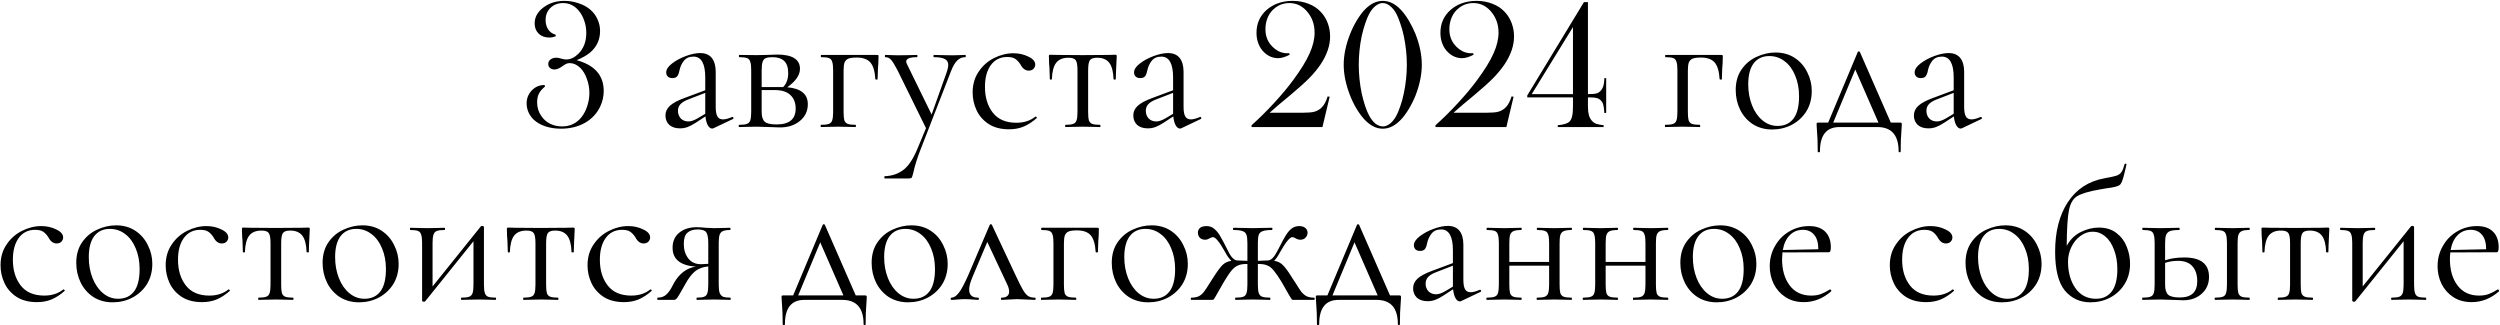 <?xml version="1.0" encoding="UTF-8"?> <svg xmlns="http://www.w3.org/2000/svg" width="2676" height="348" viewBox="0 0 2676 348" fill="none"> <path d="M617.211 64.418C636.547 69.691 646.215 80.662 646.215 97.328C646.215 103.122 644.978 108.656 642.504 113.93C638.988 121.417 633.52 127.276 626.098 131.508C618.676 135.674 610.115 137.758 600.414 137.758C594.555 137.758 589.086 136.944 584.008 135.316C578.93 133.624 574.796 131.312 571.605 128.383C569.132 126.104 567.178 123.402 565.746 120.277C564.379 117.152 563.695 113.995 563.695 110.805C563.695 105.271 565.551 100.583 569.262 96.742C572.973 92.901 577.53 90.981 582.934 90.981L583.324 92.738C580.264 95.212 578.083 97.751 576.781 100.355C575.544 102.895 574.926 105.987 574.926 109.633C574.926 115.167 576.521 120.147 579.711 124.574C582.12 128.025 585.245 130.694 589.086 132.582C592.927 134.405 597.094 135.316 601.586 135.316C610.375 135.316 617.406 131.898 622.68 125.062C625.219 121.807 627.204 117.901 628.637 113.344C630.134 108.721 630.883 104.099 630.883 99.477C630.883 94.268 629.971 89.223 628.148 84.34C626.391 79.392 624.047 75.486 621.117 72.621C617.602 69.236 613.793 67.543 609.691 67.543C608.52 67.543 607.413 67.771 606.371 68.227C605.329 68.617 603.93 69.463 602.172 70.766C598.852 73.174 595.954 74.379 593.48 74.379C591.592 74.379 589.997 73.826 588.695 72.719C587.458 71.612 586.84 70.212 586.84 68.519C586.84 66.566 587.621 64.971 589.184 63.734C590.811 62.432 592.862 61.781 595.336 61.781C596.573 61.781 597.68 61.911 598.656 62.172L602.367 63.148C603.604 63.474 604.874 63.637 606.176 63.637C610.668 63.637 614.965 61.618 619.066 57.582C624.73 51.983 627.562 44.529 627.562 35.219C627.562 30.727 626.846 26.397 625.414 22.23C623.982 17.999 621.964 14.353 619.359 11.293C614.867 5.954 609.333 3.285 602.758 3.285C597.289 3.285 592.797 4.978 589.281 8.363C585.766 11.749 584.008 16.111 584.008 21.449C584.008 25.421 584.952 28.806 586.84 31.605C588.793 34.405 591.397 36.228 594.652 37.074L594.945 38.832C592.536 39.743 590.225 40.199 588.012 40.199C583.324 40.199 579.516 38.8 576.586 36C573.721 33.2 572.289 29.555 572.289 25.062C572.289 18.422 575.382 12.758 581.566 8.07C587.816 3.318 595.336 0.941 604.125 0.941C609.398 0.941 614.477 1.788 619.359 3.48C624.307 5.108 628.507 7.419 631.957 10.414C635.277 13.279 637.816 16.697 639.574 20.668C641.397 24.574 642.309 28.741 642.309 33.168C642.309 42.543 638.728 50.258 631.566 56.312C628.181 59.177 623.396 61.879 617.211 64.418ZM784.098 125.2C784.631 125.2 784.964 125.533 785.098 126.2C785.231 126.733 785.031 127.133 784.498 127.4L763.898 137.2C763.364 137.467 762.831 137.6 762.298 137.6C760.564 137.6 759.031 136.467 757.698 134.2C756.364 131.8 755.498 128.6 755.098 124.6L744.698 131.4C741.364 133.533 738.431 135.067 735.898 136C733.364 136.933 730.698 137.4 727.898 137.4C722.964 137.4 719.098 136.133 716.298 133.6C713.631 130.933 712.298 127.6 712.298 123.6C712.298 119.6 713.898 116.133 717.098 113.2C720.298 110.267 725.564 107.467 732.898 104.8L754.898 96.6V83C754.898 68.067 750.698 60.6 742.298 60.6C737.764 60.6 734.298 62.133 731.898 65.2C729.631 68.133 728.098 71.533 727.298 75.4C726.898 77.8 726.164 79.8 725.098 81.4C724.031 82.867 722.231 83.6 719.698 83.6C717.564 83.6 715.898 83 714.698 81.8C713.631 80.6 713.098 79.2 713.098 77.6C713.098 74.4 715.164 71.2 719.298 68C723.431 64.8 728.364 62.133 734.098 60C739.831 57.867 744.964 56.8 749.498 56.8C754.964 56.8 759.098 58.533 761.898 62C764.698 65.467 766.098 70.467 766.098 77V114.4C766.098 119.067 766.698 122.467 767.898 124.6C769.098 126.733 771.098 127.8 773.898 127.8C776.431 127.8 779.698 126.933 783.698 125.2H784.098ZM754.898 121.8V120.8V99.4L736.298 106.6C732.564 108.067 729.831 109.8 728.098 111.8C726.498 113.667 725.698 115.933 725.698 118.6C725.698 121.8 726.698 124.533 728.698 126.8C730.831 128.933 733.564 130 736.898 130C739.564 130 742.764 128.933 746.498 126.8L754.898 121.8ZM842.687 93.4C850.153 94.067 855.687 95.933 859.287 99C862.887 101.933 864.687 106.133 864.687 111.6C864.687 118.8 861.887 124.733 856.287 129.4C850.687 134.067 843.553 136.4 834.887 136.4C832.887 136.4 829.087 136.267 823.487 136C817.087 135.733 812.553 135.6 809.887 135.6L799.287 135.8C797.42 135.933 794.753 136 791.287 136C790.887 136 790.687 135.6 790.687 134.8C790.687 134 790.887 133.6 791.287 133.6C795.02 133.6 797.753 133.267 799.487 132.6C801.353 131.933 802.553 130.667 803.087 128.8C803.753 126.8 804.087 123.8 804.087 119.8V75C804.087 71 803.753 68.067 803.087 66.2C802.553 64.2 801.42 62.867 799.687 62.2C797.953 61.533 795.22 61.2 791.487 61.2C791.087 61.2 790.887 60.8 790.887 60C790.887 59.2 791.087 58.8 791.487 58.8L809.887 59L820.287 58.8C825.62 58.533 829.553 58.4 832.087 58.4C839.953 58.4 845.953 59.667 850.087 62.2C854.22 64.733 856.287 68.533 856.287 73.6C856.287 77.067 855.153 80.4 852.887 83.6C850.753 86.8 847.353 90.067 842.687 93.4ZM826.887 61.2C823.687 61.2 821.287 61.533 819.687 62.2C818.087 62.867 816.953 64.2 816.287 66.2C815.62 68.2 815.287 71.267 815.287 75.4V93.2H836.087H838.287C841.887 89.6 843.687 84.6 843.687 78.2C843.687 72.333 842.287 68.067 839.487 65.4C836.687 62.6 832.487 61.2 826.887 61.2ZM831.287 133.2C844.887 133.2 851.687 127.533 851.687 116.2C851.687 110.067 849.82 105.267 846.087 101.8C842.487 98.2 836.82 96.4 829.087 96.4H815.287V119.8C815.287 124.733 816.353 128.2 818.487 130.2C820.62 132.2 824.887 133.2 831.287 133.2ZM938.782 58.8C939.582 58.8 940.049 58.933 940.182 59.2C940.315 59.333 940.382 59.8 940.382 60.6C940.382 63.267 940.315 65.667 940.182 67.8C940.049 69.8 939.915 71.533 939.782 73L939.382 84.8C939.382 85.067 938.982 85.2 938.182 85.2C937.515 85.2 937.115 85.067 936.982 84.8C936.449 76.267 934.649 70.267 931.582 66.8C928.515 63.333 923.649 61.6 916.982 61.6C912.982 61.6 909.982 62 907.982 62.8C906.115 63.6 904.782 65 903.982 67C903.315 68.867 902.982 71.667 902.982 75.4V119.8C902.982 123.8 903.249 126.8 903.782 128.8C904.449 130.667 905.649 131.933 907.382 132.6C909.249 133.267 912.049 133.6 915.782 133.6C916.049 133.6 916.182 134 916.182 134.8C916.182 135.6 916.049 136 915.782 136C912.315 136 909.582 135.933 907.582 135.8L897.582 135.6L886.982 135.8C885.115 135.933 882.449 136 878.982 136C878.582 136 878.382 135.6 878.382 134.8C878.382 134 878.582 133.6 878.982 133.6C882.715 133.6 885.449 133.267 887.182 132.6C889.049 131.933 890.249 130.667 890.782 128.8C891.449 126.8 891.782 123.8 891.782 119.8V75C891.782 71 891.449 68.067 890.782 66.2C890.249 64.2 889.115 62.867 887.382 62.2C885.649 61.533 882.915 61.2 879.182 61.2C878.782 61.2 878.582 60.8 878.582 60C878.582 59.2 878.782 58.8 879.182 58.8H938.782ZM1033.2 58.8C1033.6 58.8 1033.8 59.2 1033.8 60C1033.8 60.8 1033.6 61.2 1033.2 61.2C1029.86 61.2 1027 62.4 1024.6 64.8C1022.2 67.067 1019.93 71 1017.8 76.6L985.396 160C981.929 168.8 979.329 177.067 977.596 184.8C976.929 187.6 976.396 189.333 975.996 190C975.596 190.667 974.596 191 972.996 191H946.996C946.729 191 946.596 190.6 946.596 189.8C946.596 189 946.729 188.6 946.996 188.6C954.729 188.333 961.329 186.133 966.796 182C972.396 177.867 977.529 170.133 982.196 158.8L991.196 137.2L960.796 75.4C957.729 69.533 955.396 65.733 953.796 64C952.196 62.133 950.129 61.2 947.596 61.2C947.329 61.2 947.196 60.8 947.196 60C947.196 59.2 947.329 58.8 947.596 58.8L954.396 59C955.996 59.133 958.196 59.2 960.996 59.2L973.796 59C975.663 58.867 978.263 58.8 981.596 58.8C981.863 58.8 981.996 59.2 981.996 60C981.996 60.8 981.863 61.2 981.596 61.2C973.863 61.2 969.996 62.733 969.996 65.8C969.996 66.6 970.329 67.667 970.996 69L997.196 122.6L1013.4 77.2C1014.46 74 1015 71.467 1015 69.6C1015 66.533 1013.8 64.4 1011.4 63.2C1009 61.867 1005.06 61.2 999.596 61.2C999.329 61.2 999.196 60.8 999.196 60C999.196 59.2 999.329 58.8 999.596 58.8C1003.2 58.8 1005.93 58.867 1007.8 59L1019.8 59.2L1027 59C1028.33 58.867 1030.4 58.8 1033.2 58.8ZM1080.11 138.4C1071.44 138.4 1064.18 136.533 1058.31 132.8C1052.44 128.933 1048.11 124 1045.31 118C1042.51 112 1041.11 105.667 1041.11 99C1041.11 90.467 1043.24 83.067 1047.51 76.8C1051.78 70.4 1057.24 65.533 1063.91 62.2C1070.71 58.733 1077.64 57 1084.71 57C1090.58 57 1095.91 58.2 1100.71 60.6C1105.64 62.867 1108.11 65.733 1108.11 69.2C1108.11 70.933 1107.44 72.467 1106.11 73.8C1104.91 75 1103.24 75.6 1101.11 75.6C1097.51 75.6 1094.58 73.4 1092.31 69C1090.58 66.333 1088.71 64.333 1086.71 63C1084.71 61.667 1081.84 61 1078.11 61C1070.64 61 1064.78 63.933 1060.51 69.8C1056.38 75.533 1054.31 83.267 1054.31 93C1054.31 104.2 1057.11 113.4 1062.71 120.6C1068.31 127.8 1076.71 131.4 1087.91 131.4C1096.04 131.4 1102.84 129.2 1108.31 124.8H1108.51C1108.91 124.8 1109.24 125 1109.51 125.4C1109.91 125.8 1109.98 126.133 1109.71 126.4C1105.04 130.533 1100.31 133.6 1095.51 135.6C1090.84 137.467 1085.71 138.4 1080.11 138.4ZM1140.54 136C1140.27 136 1140.14 135.6 1140.14 134.8C1140.14 134 1140.27 133.6 1140.54 133.6C1144.27 133.6 1147 133.267 1148.74 132.6C1150.6 131.933 1151.8 130.667 1152.34 128.8C1153 126.8 1153.34 123.8 1153.34 119.8V75.4C1153.34 69.933 1152.74 66.333 1151.54 64.6C1150.34 62.733 1147.74 61.8 1143.74 61.8C1137.74 61.8 1133.34 63.6 1130.54 67.2C1127.74 70.8 1126.2 76.667 1125.94 84.8C1125.94 85.067 1125.54 85.2 1124.74 85.2C1124.07 85.2 1123.74 85.067 1123.74 84.8L1123.34 72.8C1123.2 71.333 1123.07 69.6 1122.94 67.6C1122.8 65.467 1122.74 63.067 1122.74 60.4C1122.74 59.6 1122.8 59.133 1122.94 59C1123.07 58.733 1123.54 58.6 1124.34 58.6C1127.14 58.6 1129.6 58.667 1131.74 58.8L1158.54 59L1185.94 58.8C1188.2 58.667 1190.74 58.6 1193.54 58.6C1194.47 58.6 1195 58.733 1195.14 59C1195.27 59.133 1195.34 59.6 1195.34 60.4C1194.67 73.733 1194.34 81.867 1194.34 84.8C1194.34 85.067 1193.94 85.2 1193.14 85.2C1192.47 85.2 1192.07 85.067 1191.94 84.8C1191.67 76.667 1190.14 70.8 1187.34 67.2C1184.54 63.6 1180.2 61.8 1174.34 61.8C1170.34 61.8 1167.74 62.733 1166.54 64.6C1165.34 66.333 1164.74 69.933 1164.74 75.4V119.8C1164.74 123.8 1165 126.8 1165.54 128.8C1166.2 130.667 1167.4 131.933 1169.14 132.6C1170.87 133.267 1173.6 133.6 1177.34 133.6C1177.74 133.6 1177.94 134 1177.94 134.8C1177.94 135.6 1177.74 136 1177.34 136C1174 136 1171.4 135.933 1169.54 135.8L1159.14 135.6L1148.94 135.8C1146.94 135.933 1144.14 136 1140.54 136ZM1284.88 125.2C1285.41 125.2 1285.75 125.533 1285.88 126.2C1286.01 126.733 1285.81 127.133 1285.28 127.4L1264.68 137.2C1264.15 137.467 1263.61 137.6 1263.08 137.6C1261.35 137.6 1259.81 136.467 1258.48 134.2C1257.15 131.8 1256.28 128.6 1255.88 124.6L1245.48 131.4C1242.15 133.533 1239.21 135.067 1236.68 136C1234.15 136.933 1231.48 137.4 1228.68 137.4C1223.75 137.4 1219.88 136.133 1217.08 133.6C1214.41 130.933 1213.08 127.6 1213.08 123.6C1213.08 119.6 1214.68 116.133 1217.88 113.2C1221.08 110.267 1226.35 107.467 1233.68 104.8L1255.68 96.6V83C1255.68 68.067 1251.48 60.6 1243.08 60.6C1238.55 60.6 1235.08 62.133 1232.68 65.2C1230.41 68.133 1228.88 71.533 1228.08 75.4C1227.68 77.8 1226.95 79.8 1225.88 81.4C1224.81 82.867 1223.01 83.6 1220.48 83.6C1218.35 83.6 1216.68 83 1215.48 81.8C1214.41 80.6 1213.88 79.2 1213.88 77.6C1213.88 74.4 1215.95 71.2 1220.08 68C1224.21 64.8 1229.15 62.133 1234.88 60C1240.61 57.867 1245.75 56.8 1250.28 56.8C1255.75 56.8 1259.88 58.533 1262.68 62C1265.48 65.467 1266.88 70.467 1266.88 77V114.4C1266.88 119.067 1267.48 122.467 1268.68 124.6C1269.88 126.733 1271.88 127.8 1274.68 127.8C1277.21 127.8 1280.48 126.933 1284.48 125.2H1284.88ZM1255.68 121.8V120.8V99.4L1237.08 106.6C1233.35 108.067 1230.61 109.8 1228.88 111.8C1227.28 113.667 1226.48 115.933 1226.48 118.6C1226.48 121.8 1227.48 124.533 1229.48 126.8C1231.61 128.933 1234.35 130 1237.68 130C1240.35 130 1243.55 128.933 1247.28 126.8L1255.68 121.8ZM1415.55 136H1339.67V134.047C1347.68 126.951 1355.69 119.04 1363.7 110.316C1371.77 101.592 1378.67 93.324 1384.4 85.512C1392.47 74.574 1398.27 65.134 1401.78 57.191C1405.36 49.249 1407.15 41.827 1407.15 34.926C1407.15 25.616 1404.16 17.738 1398.17 11.293C1393.15 5.954 1387.17 3.285 1380.2 3.285C1374.14 3.285 1368.84 5.173 1364.28 8.949C1361.16 11.423 1358.75 14.613 1357.05 18.52C1355.36 22.426 1354.52 26.69 1354.52 31.312C1354.52 38.865 1357.05 45.115 1362.13 50.062C1364.35 52.276 1366.79 54.001 1369.46 55.238C1372.19 56.41 1374.89 56.996 1377.56 56.996C1378.08 56.996 1378.86 56.964 1379.91 56.898L1380.49 58.559C1375.74 61.033 1371.61 62.27 1368.09 62.27C1362.56 62.27 1357.61 60.219 1353.25 56.117C1350.58 53.643 1348.53 50.583 1347.09 46.938C1345.66 43.292 1344.95 39.385 1344.95 35.219C1344.95 25.258 1348.53 17.087 1355.69 10.707C1363.11 4.197 1372.45 0.941 1383.71 0.941C1389.83 0.941 1395.5 1.983 1400.71 4.066C1405.98 6.085 1410.38 9.014 1413.89 12.855C1417.08 16.241 1419.52 20.212 1421.21 24.77C1422.91 29.327 1423.75 34.079 1423.75 39.027C1423.75 48.793 1420.34 58.786 1413.5 69.008C1410.18 73.891 1406.18 78.741 1401.49 83.559C1396.8 88.311 1390.29 94.171 1381.96 101.137C1371.28 109.926 1363.63 116.436 1359.01 120.668H1394.26C1400.19 120.668 1404.39 120.31 1406.86 119.594C1410.18 118.682 1412.95 117.022 1415.16 114.613C1417.63 111.944 1419.62 108.135 1421.12 103.188L1423.27 103.578L1415.55 136ZM1480.1 0.941C1486.94 0.941 1493.32 4.034 1499.24 10.219C1502.17 13.213 1505.07 17.12 1507.93 21.938C1510.8 26.755 1513.24 31.671 1515.26 36.684C1519.68 48.142 1521.9 59.014 1521.9 69.301C1521.9 79.587 1519.68 90.492 1515.26 102.016C1513.24 107.094 1510.8 112.009 1507.93 116.762C1505.07 121.514 1502.17 125.388 1499.24 128.383C1493.25 134.633 1486.87 137.758 1480.1 137.758C1473.4 137.758 1467.02 134.633 1460.96 128.383C1458.1 125.388 1455.2 121.514 1452.27 116.762C1449.4 112.009 1447 107.094 1445.04 102.016C1440.55 90.427 1438.3 79.522 1438.3 69.301C1438.3 59.014 1440.55 48.142 1445.04 36.684C1447 31.671 1449.4 26.755 1452.27 21.938C1455.2 17.12 1458.1 13.213 1460.96 10.219C1466.95 4.034 1473.33 0.941 1480.1 0.941ZM1480.1 3.285C1477.5 3.285 1474.93 4.294 1472.39 6.312C1469.91 8.266 1467.7 11 1465.75 14.516C1464.25 17.185 1462.75 20.798 1461.25 25.355C1459.76 29.848 1458.52 34.307 1457.54 38.734C1455.46 48.956 1454.42 59.145 1454.42 69.301C1454.42 79.457 1455.46 89.646 1457.54 99.867C1458.52 104.424 1459.76 108.949 1461.25 113.441C1462.75 117.934 1464.25 121.482 1465.75 124.086C1467.76 127.732 1470.01 130.531 1472.48 132.484C1475.02 134.372 1477.66 135.316 1480.39 135.316C1482.8 135.316 1485.28 134.34 1487.82 132.387C1490.36 130.368 1492.6 127.602 1494.55 124.086C1495.99 121.482 1497.45 117.934 1498.95 113.441C1500.51 108.949 1501.75 104.424 1502.66 99.867C1504.81 89.581 1505.88 79.392 1505.88 69.301C1505.88 59.21 1504.81 49.021 1502.66 38.734C1501.75 34.307 1500.51 29.848 1498.95 25.355C1497.45 20.798 1495.99 17.185 1494.55 14.516C1492.6 11 1490.36 8.266 1487.82 6.312C1485.34 4.294 1482.77 3.285 1480.1 3.285ZM1612.43 136H1536.55V134.047C1544.55 126.951 1552.56 119.04 1560.57 110.316C1568.64 101.592 1575.54 93.324 1581.27 85.512C1589.35 74.574 1595.14 65.134 1598.66 57.191C1602.24 49.249 1604.03 41.827 1604.03 34.926C1604.03 25.616 1601.03 17.738 1595.04 11.293C1590.03 5.954 1584.04 3.285 1577.07 3.285C1571.02 3.285 1565.71 5.173 1561.16 8.949C1558.03 11.423 1555.62 14.613 1553.93 18.52C1552.24 22.426 1551.39 26.69 1551.39 31.312C1551.39 38.865 1553.93 45.115 1559.01 50.062C1561.22 52.276 1563.66 54.001 1566.33 55.238C1569.07 56.41 1571.77 56.996 1574.44 56.996C1574.96 56.996 1575.74 56.964 1576.78 56.898L1577.37 58.559C1572.61 61.033 1568.48 62.27 1564.96 62.27C1559.43 62.27 1554.48 60.219 1550.12 56.117C1547.45 53.643 1545.4 50.583 1543.97 46.938C1542.54 43.292 1541.82 39.385 1541.82 35.219C1541.82 25.258 1545.4 17.087 1552.56 10.707C1559.98 4.197 1569.33 0.941 1580.59 0.941C1586.71 0.941 1592.37 1.983 1597.58 4.066C1602.86 6.085 1607.25 9.014 1610.77 12.855C1613.96 16.241 1616.4 20.212 1618.09 24.77C1619.78 29.327 1620.63 34.079 1620.63 39.027C1620.63 48.793 1617.21 58.786 1610.38 69.008C1607.05 73.891 1603.05 78.741 1598.36 83.559C1593.68 88.311 1587.17 94.171 1578.83 101.137C1568.15 109.926 1560.51 116.436 1555.88 120.668H1591.14C1597.06 120.668 1601.26 120.31 1603.73 119.594C1607.05 118.682 1609.82 117.022 1612.04 114.613C1614.51 111.944 1616.49 108.135 1617.99 103.188L1620.14 103.578L1612.43 136ZM1683.71 104.262H1634.79V102.113L1695.43 2.309H1699.73V100.746C1704.09 100.746 1707.18 100.486 1709.01 99.965C1710.83 99.444 1712.46 98.305 1713.89 96.547C1714.93 95.245 1715.68 93.812 1716.14 92.25C1716.66 90.688 1717.02 88.572 1717.21 85.902L1717.31 83.656H1719.26V120.863H1717.31C1717.05 116.892 1716.66 113.995 1716.14 112.172C1715.62 110.284 1714.77 108.754 1713.6 107.582C1712.3 106.28 1710.83 105.401 1709.2 104.945C1707.58 104.49 1705.13 104.262 1701.88 104.262H1699.73V114.223C1699.73 117.803 1700.06 120.766 1700.71 123.109C1701.36 125.453 1702.37 127.406 1703.73 128.969C1705.1 130.596 1706.63 131.736 1708.32 132.387C1710.02 133.038 1712.75 133.591 1716.53 134.047V136H1667.41V134.047C1673.85 133.461 1678.08 132.126 1680.1 130.043C1681.4 128.611 1682.32 126.658 1682.84 124.184C1683.42 121.71 1683.71 118.194 1683.71 113.637V104.262ZM1683.71 100.746V28.969L1639.57 100.746H1683.71ZM1842.49 58.8C1843.29 58.8 1843.76 58.933 1843.89 59.2C1844.03 59.333 1844.09 59.8 1844.09 60.6C1844.09 63.267 1844.03 65.667 1843.89 67.8C1843.76 69.8 1843.63 71.533 1843.49 73L1843.09 84.8C1843.09 85.067 1842.69 85.2 1841.89 85.2C1841.23 85.2 1840.83 85.067 1840.69 84.8C1840.16 76.267 1838.36 70.267 1835.29 66.8C1832.23 63.333 1827.36 61.6 1820.69 61.6C1816.69 61.6 1813.69 62 1811.69 62.8C1809.83 63.6 1808.49 65 1807.69 67C1807.03 68.867 1806.69 71.667 1806.69 75.4V119.8C1806.69 123.8 1806.96 126.8 1807.49 128.8C1808.16 130.667 1809.36 131.933 1811.09 132.6C1812.96 133.267 1815.76 133.6 1819.49 133.6C1819.76 133.6 1819.89 134 1819.89 134.8C1819.89 135.6 1819.76 136 1819.49 136C1816.03 136 1813.29 135.933 1811.29 135.8L1801.29 135.6L1790.69 135.8C1788.83 135.933 1786.16 136 1782.69 136C1782.29 136 1782.09 135.6 1782.09 134.8C1782.09 134 1782.29 133.6 1782.69 133.6C1786.43 133.6 1789.16 133.267 1790.89 132.6C1792.76 131.933 1793.96 130.667 1794.49 128.8C1795.16 126.8 1795.49 123.8 1795.49 119.8V75C1795.49 71 1795.16 68.067 1794.49 66.2C1793.96 64.2 1792.83 62.867 1791.09 62.2C1789.36 61.533 1786.63 61.2 1782.89 61.2C1782.49 61.2 1782.29 60.8 1782.29 60C1782.29 59.2 1782.49 58.8 1782.89 58.8H1842.49ZM1896.91 138.6C1889.17 138.6 1882.31 136.733 1876.31 133C1870.44 129.133 1865.91 124 1862.71 117.6C1859.51 111.067 1857.91 104 1857.91 96.4C1857.91 87.733 1859.97 80.4 1864.11 74.4C1868.37 68.267 1873.77 63.733 1880.31 60.8C1886.97 57.733 1893.71 56.2 1900.51 56.2C1908.37 56.2 1915.24 58.133 1921.11 62C1926.97 65.867 1931.44 71 1934.51 77.4C1937.71 83.667 1939.31 90.333 1939.31 97.4C1939.31 105.667 1937.37 112.933 1933.51 119.2C1929.64 125.333 1924.44 130.133 1917.91 133.6C1911.51 136.933 1904.51 138.6 1896.91 138.6ZM1902.71 134.8C1910.04 134.8 1915.71 132.2 1919.71 127C1923.71 121.8 1925.71 113.8 1925.71 103C1925.71 94.733 1924.31 87.333 1921.51 80.8C1918.84 74.267 1915.11 69.2 1910.31 65.6C1905.51 61.867 1900.04 60 1893.91 60C1886.71 60 1881.11 62.6 1877.11 67.8C1873.24 73 1871.31 80.467 1871.31 90.2C1871.31 98.333 1872.64 105.8 1875.31 112.6C1877.97 119.4 1881.71 124.8 1886.51 128.8C1891.31 132.8 1896.71 134.8 1902.71 134.8ZM2033.69 131.2C2034.63 131.2 2035.16 131.333 2035.29 131.6C2035.56 131.733 2035.69 132.4 2035.69 133.6C2035.69 134.4 2035.56 136.533 2035.29 140C2034.76 145.867 2034.49 153.2 2034.49 162C2034.49 162.667 2034.09 163 2033.29 163C2032.63 163 2032.29 162.667 2032.29 162C2032.29 144.667 2024.69 136 2009.49 136H1968.89C1955.03 136 1948.09 144.667 1948.09 162C1948.09 162.667 1947.69 163 1946.89 163C1946.09 163 1945.69 162.667 1945.69 162C1945.69 153.2 1945.43 145.867 1944.89 140C1944.63 136.8 1944.49 134.667 1944.49 133.6C1944.49 132.4 1944.56 131.733 1944.69 131.6C1944.96 131.333 1945.56 131.2 1946.49 131.2H1956.89L1988.49 55.8C1988.76 55.267 1989.16 55 1989.69 55C1990.23 55 1990.63 55.267 1990.89 55.8L2023.89 131.2H2033.69ZM1962.29 131.2H2010.69L1985.89 74.4L1962.29 131.2ZM2120.43 125.2C2120.96 125.2 2121.29 125.533 2121.43 126.2C2121.56 126.733 2121.36 127.133 2120.83 127.4L2100.23 137.2C2099.69 137.467 2099.16 137.6 2098.63 137.6C2096.89 137.6 2095.36 136.467 2094.03 134.2C2092.69 131.8 2091.83 128.6 2091.43 124.6L2081.03 131.4C2077.69 133.533 2074.76 135.067 2072.23 136C2069.69 136.933 2067.03 137.4 2064.23 137.4C2059.29 137.4 2055.43 136.133 2052.63 133.6C2049.96 130.933 2048.63 127.6 2048.63 123.6C2048.63 119.6 2050.23 116.133 2053.43 113.2C2056.63 110.267 2061.89 107.467 2069.23 104.8L2091.23 96.6V83C2091.23 68.067 2087.03 60.6 2078.63 60.6C2074.09 60.6 2070.63 62.133 2068.23 65.2C2065.96 68.133 2064.43 71.533 2063.63 75.4C2063.23 77.8 2062.49 79.8 2061.43 81.4C2060.36 82.867 2058.56 83.6 2056.03 83.6C2053.89 83.6 2052.23 83 2051.03 81.8C2049.96 80.6 2049.43 79.2 2049.43 77.6C2049.43 74.4 2051.49 71.2 2055.63 68C2059.76 64.8 2064.69 62.133 2070.43 60C2076.16 57.867 2081.29 56.8 2085.83 56.8C2091.29 56.8 2095.43 58.533 2098.23 62C2101.03 65.467 2102.43 70.467 2102.43 77V114.4C2102.43 119.067 2103.03 122.467 2104.23 124.6C2105.43 126.733 2107.43 127.8 2110.23 127.8C2112.76 127.8 2116.03 126.933 2120.03 125.2H2120.43ZM2091.23 121.8V120.8V99.4L2072.63 106.6C2068.89 108.067 2066.16 109.8 2064.43 111.8C2062.83 113.667 2062.03 115.933 2062.03 118.6C2062.03 121.8 2063.03 124.533 2065.03 126.8C2067.16 128.933 2069.89 130 2073.23 130C2075.89 130 2079.09 128.933 2082.83 126.8L2091.23 121.8ZM39.583 323.4C30.916 323.4 23.649 321.533 17.783 317.8C11.916 313.933 7.583 309 4.783 303C1.983 297 0.583 290.667 0.583 284C0.583 275.467 2.716 268.067 6.983 261.8C11.249 255.4 16.716 250.533 23.383 247.2C30.183 243.733 37.116 242 44.183 242C50.05 242 55.383 243.2 60.183 245.6C65.116 247.867 67.583 250.733 67.583 254.2C67.583 255.933 66.916 257.467 65.583 258.8C64.383 260 62.716 260.6 60.583 260.6C56.983 260.6 54.05 258.4 51.783 254C50.05 251.333 48.183 249.333 46.183 248C44.183 246.667 41.316 246 37.583 246C30.116 246 24.25 248.933 19.983 254.8C15.85 260.533 13.783 268.267 13.783 278C13.783 289.2 16.583 298.4 22.183 305.6C27.783 312.8 36.183 316.4 47.383 316.4C55.516 316.4 62.316 314.2 67.783 309.8H67.983C68.383 309.8 68.716 310 68.983 310.4C69.383 310.8 69.45 311.133 69.183 311.4C64.516 315.533 59.783 318.6 54.983 320.6C50.316 322.467 45.183 323.4 39.583 323.4ZM120.638 323.6C112.904 323.6 106.038 321.733 100.038 318C94.171 314.133 89.638 309 86.438 302.6C83.237 296.067 81.638 289 81.638 281.4C81.638 272.733 83.704 265.4 87.838 259.4C92.104 253.267 97.504 248.733 104.038 245.8C110.704 242.733 117.438 241.2 124.238 241.2C132.104 241.2 138.971 243.133 144.838 247C150.704 250.867 155.171 256 158.238 262.4C161.438 268.667 163.038 275.333 163.038 282.4C163.038 290.667 161.104 297.933 157.238 304.2C153.371 310.333 148.171 315.133 141.638 318.6C135.238 321.933 128.238 323.6 120.638 323.6ZM126.438 319.8C133.771 319.8 139.438 317.2 143.438 312C147.438 306.8 149.438 298.8 149.438 288C149.438 279.733 148.038 272.333 145.238 265.8C142.571 259.267 138.838 254.2 134.038 250.6C129.238 246.867 123.771 245 117.638 245C110.438 245 104.838 247.6 100.837 252.8C96.971 258 95.037 265.467 95.037 275.2C95.037 283.333 96.371 290.8 99.037 297.6C101.704 304.4 105.438 309.8 110.238 313.8C115.038 317.8 120.438 319.8 126.438 319.8ZM216.341 323.4C207.674 323.4 200.407 321.533 194.541 317.8C188.674 313.933 184.341 309 181.541 303C178.741 297 177.341 290.667 177.341 284C177.341 275.467 179.474 268.067 183.741 261.8C188.007 255.4 193.474 250.533 200.141 247.2C206.941 243.733 213.874 242 220.941 242C226.807 242 232.141 243.2 236.941 245.6C241.874 247.867 244.341 250.733 244.341 254.2C244.341 255.933 243.674 257.467 242.341 258.8C241.141 260 239.474 260.6 237.341 260.6C233.741 260.6 230.807 258.4 228.541 254C226.807 251.333 224.941 249.333 222.941 248C220.941 246.667 218.074 246 214.341 246C206.874 246 201.007 248.933 196.741 254.8C192.607 260.533 190.541 268.267 190.541 278C190.541 289.2 193.341 298.4 198.941 305.6C204.541 312.8 212.941 316.4 224.141 316.4C232.274 316.4 239.074 314.2 244.541 309.8H244.741C245.141 309.8 245.474 310 245.741 310.4C246.141 310.8 246.207 311.133 245.941 311.4C241.274 315.533 236.541 318.6 231.741 320.6C227.074 322.467 221.941 323.4 216.341 323.4ZM276.767 321C276.501 321 276.367 320.6 276.367 319.8C276.367 319 276.501 318.6 276.767 318.6C280.501 318.6 283.234 318.267 284.967 317.6C286.834 316.933 288.034 315.667 288.567 313.8C289.234 311.8 289.567 308.8 289.567 304.8V260.4C289.567 254.933 288.967 251.333 287.767 249.6C286.567 247.733 283.967 246.8 279.967 246.8C273.967 246.8 269.567 248.6 266.767 252.2C263.967 255.8 262.434 261.667 262.167 269.8C262.167 270.067 261.767 270.2 260.967 270.2C260.301 270.2 259.967 270.067 259.967 269.8L259.567 257.8C259.434 256.333 259.301 254.6 259.167 252.6C259.034 250.467 258.967 248.067 258.967 245.4C258.967 244.6 259.034 244.133 259.167 244C259.301 243.733 259.767 243.6 260.567 243.6C263.367 243.6 265.834 243.667 267.967 243.8L294.767 244L322.167 243.8C324.434 243.667 326.967 243.6 329.767 243.6C330.701 243.6 331.234 243.733 331.367 244C331.501 244.133 331.567 244.6 331.567 245.4C330.901 258.733 330.567 266.867 330.567 269.8C330.567 270.067 330.167 270.2 329.367 270.2C328.701 270.2 328.301 270.067 328.167 269.8C327.901 261.667 326.367 255.8 323.567 252.2C320.767 248.6 316.434 246.8 310.567 246.8C306.567 246.8 303.967 247.733 302.767 249.6C301.567 251.333 300.967 254.933 300.967 260.4V304.8C300.967 308.8 301.234 311.8 301.767 313.8C302.434 315.667 303.634 316.933 305.367 317.6C307.101 318.267 309.834 318.6 313.567 318.6C313.967 318.6 314.167 319 314.167 319.8C314.167 320.6 313.967 321 313.567 321C310.234 321 307.634 320.933 305.767 320.8L295.367 320.6L285.167 320.8C283.167 320.933 280.367 321 276.767 321ZM384.309 323.6C376.576 323.6 369.709 321.733 363.709 318C357.843 314.133 353.309 309 350.109 302.6C346.909 296.067 345.309 289 345.309 281.4C345.309 272.733 347.376 265.4 351.509 259.4C355.776 253.267 361.176 248.733 367.709 245.8C374.376 242.733 381.109 241.2 387.909 241.2C395.776 241.2 402.643 243.133 408.509 247C414.376 250.867 418.843 256 421.909 262.4C425.109 268.667 426.709 275.333 426.709 282.4C426.709 290.667 424.776 297.933 420.909 304.2C417.043 310.333 411.843 315.133 405.309 318.6C398.909 321.933 391.909 323.6 384.309 323.6ZM390.109 319.8C397.443 319.8 403.109 317.2 407.109 312C411.109 306.8 413.109 298.8 413.109 288C413.109 279.733 411.709 272.333 408.909 265.8C406.243 259.267 402.509 254.2 397.709 250.6C392.909 246.867 387.443 245 381.309 245C374.109 245 368.509 247.6 364.509 252.8C360.643 258 358.709 265.467 358.709 275.2C358.709 283.333 360.043 290.8 362.709 297.6C365.376 304.4 369.109 309.8 373.909 313.8C378.709 317.8 384.109 319.8 390.109 319.8ZM530.613 318.6C530.879 318.6 531.013 319 531.013 319.8C531.013 320.6 530.879 321 530.613 321C527.279 321 524.679 320.933 522.813 320.8L512.613 320.6L501.813 320.8C499.813 320.933 497.213 321 494.013 321C493.613 321 493.413 320.6 493.413 319.8C493.413 319 493.613 318.6 494.013 318.6C497.746 318.6 500.479 318.267 502.213 317.6C503.946 316.933 505.146 315.667 505.813 313.8C506.479 311.8 506.813 308.8 506.813 304.8V258.2L455.213 322.4C454.813 322.8 454.346 323 453.813 323C453.279 323 452.813 322.867 452.413 322.6C452.013 322.467 451.813 322.267 451.813 322V260C451.813 256 451.479 253.067 450.813 251.2C450.279 249.2 449.146 247.867 447.413 247.2C445.679 246.533 442.946 246.2 439.213 246.2C438.946 246.2 438.813 245.8 438.813 245C438.813 244.2 438.946 243.8 439.213 243.8C442.413 243.8 444.879 243.867 446.613 244L457.213 244.2L468.813 244C470.679 243.867 473.013 243.8 475.813 243.8C476.213 243.8 476.413 244.2 476.413 245C476.413 245.8 476.213 246.2 475.813 246.2C472.079 246.2 469.346 246.533 467.613 247.2C465.879 247.867 464.679 249.2 464.013 251.2C463.346 253.067 463.013 256 463.013 260V306.6L514.613 242.4C515.013 242 515.479 241.8 516.013 241.8C516.546 241.8 517.013 241.933 517.413 242.2C517.813 242.333 518.013 242.533 518.013 242.8V304.8C518.013 308.8 518.346 311.8 519.013 313.8C519.679 315.667 520.813 316.933 522.413 317.6C524.146 318.267 526.879 318.6 530.613 318.6ZM560.361 321C560.094 321 559.961 320.6 559.961 319.8C559.961 319 560.094 318.6 560.361 318.6C564.094 318.6 566.828 318.267 568.561 317.6C570.428 316.933 571.628 315.667 572.161 313.8C572.828 311.8 573.161 308.8 573.161 304.8V260.4C573.161 254.933 572.561 251.333 571.361 249.6C570.161 247.733 567.561 246.8 563.561 246.8C557.561 246.8 553.161 248.6 550.361 252.2C547.561 255.8 546.028 261.667 545.761 269.8C545.761 270.067 545.361 270.2 544.561 270.2C543.894 270.2 543.561 270.067 543.561 269.8L543.161 257.8C543.028 256.333 542.894 254.6 542.761 252.6C542.628 250.467 542.561 248.067 542.561 245.4C542.561 244.6 542.628 244.133 542.761 244C542.894 243.733 543.361 243.6 544.161 243.6C546.961 243.6 549.428 243.667 551.561 243.8L578.361 244L605.761 243.8C608.028 243.667 610.561 243.6 613.361 243.6C614.294 243.6 614.828 243.733 614.961 244C615.094 244.133 615.161 244.6 615.161 245.4C614.494 258.733 614.161 266.867 614.161 269.8C614.161 270.067 613.761 270.2 612.961 270.2C612.294 270.2 611.894 270.067 611.761 269.8C611.494 261.667 609.961 255.8 607.161 252.2C604.361 248.6 600.028 246.8 594.161 246.8C590.161 246.8 587.561 247.733 586.361 249.6C585.161 251.333 584.561 254.933 584.561 260.4V304.8C584.561 308.8 584.828 311.8 585.361 313.8C586.028 315.667 587.228 316.933 588.961 317.6C590.694 318.267 593.428 318.6 597.161 318.6C597.561 318.6 597.761 319 597.761 319.8C597.761 320.6 597.561 321 597.161 321C593.828 321 591.228 320.933 589.361 320.8L578.961 320.6L568.761 320.8C566.761 320.933 563.961 321 560.361 321ZM667.903 323.4C659.236 323.4 651.97 321.533 646.103 317.8C640.236 313.933 635.903 309 633.103 303C630.303 297 628.903 290.667 628.903 284C628.903 275.467 631.036 268.067 635.303 261.8C639.57 255.4 645.036 250.533 651.703 247.2C658.503 243.733 665.436 242 672.503 242C678.37 242 683.703 243.2 688.503 245.6C693.436 247.867 695.903 250.733 695.903 254.2C695.903 255.933 695.236 257.467 693.903 258.8C692.703 260 691.036 260.6 688.903 260.6C685.303 260.6 682.37 258.4 680.103 254C678.37 251.333 676.503 249.333 674.503 248C672.503 246.667 669.636 246 665.903 246C658.436 246 652.57 248.933 648.303 254.8C644.17 260.533 642.103 268.267 642.103 278C642.103 289.2 644.903 298.4 650.503 305.6C656.103 312.8 664.503 316.4 675.703 316.4C683.836 316.4 690.636 314.2 696.103 309.8H696.303C696.703 309.8 697.036 310 697.303 310.4C697.703 310.8 697.77 311.133 697.503 311.4C692.836 315.533 688.103 318.6 683.303 320.6C678.636 322.467 673.503 323.4 667.903 323.4ZM781.73 318.6C781.996 318.6 782.13 319 782.13 319.8C782.13 320.6 781.996 321 781.73 321C778.663 321 776.263 320.933 774.53 320.8L764.33 320.6L753.73 320.8C751.863 320.933 749.263 321 745.93 321C745.663 321 745.53 320.6 745.53 319.8C745.53 319 745.663 318.6 745.93 318.6C749.53 318.6 752.13 318.267 753.73 317.6C755.463 316.933 756.596 315.667 757.13 313.8C757.796 311.933 758.13 308.933 758.13 304.8V285.2C752.93 285.6 748.396 287.2 744.53 290C740.796 292.8 736.996 297.733 733.13 304.8L731.13 308.4C728.063 313.867 725.996 317.333 724.93 318.8C723.863 320.267 722.663 321 721.33 321H703.93C703.663 321 703.53 320.6 703.53 319.8C703.53 319 703.663 318.6 703.93 318.6C708.063 318.6 711.33 317.333 713.73 314.8C716.13 312.267 717.93 309.733 719.13 307.2C720.463 304.667 721.33 303.067 721.73 302.4C724.53 297.6 727.863 293.733 731.73 290.8C735.73 287.867 740.063 286.067 744.73 285.4C728.196 284.2 719.93 277.467 719.93 265.2C719.93 258.4 722.263 253.067 726.93 249.2C731.73 245.2 737.93 243.2 745.53 243.2C748.596 243.2 751.796 243.4 755.13 243.8C759.396 244.067 762.463 244.2 764.33 244.2L774.33 244C776.063 243.867 778.463 243.8 781.53 243.8C781.796 243.8 781.93 244.2 781.93 245C781.93 245.8 781.796 246.2 781.53 246.2C778.063 246.2 775.463 246.6 773.73 247.4C772.13 248.067 770.996 249.333 770.33 251.2C769.663 253.067 769.33 256 769.33 260V304.8C769.33 308.667 769.663 311.6 770.33 313.6C771.13 315.467 772.33 316.8 773.93 317.6C775.663 318.267 778.263 318.6 781.73 318.6ZM731.93 261C731.93 267.267 733.53 272.467 736.73 276.6C739.93 280.733 744.463 282.8 750.33 282.8C752.063 282.8 754.663 282.667 758.13 282.4V260.4C758.13 254.533 757.396 250.6 755.93 248.6C754.463 246.6 751.463 245.6 746.93 245.6C741.996 245.6 738.263 246.8 735.73 249.2C733.196 251.467 731.93 255.4 731.93 261ZM925.784 316.2C926.718 316.2 927.251 316.333 927.384 316.6C927.651 316.733 927.784 317.4 927.784 318.6C927.784 319.4 927.651 321.533 927.384 325C926.851 330.867 926.584 338.2 926.584 347C926.584 347.667 926.184 348 925.384 348C924.718 348 924.384 347.667 924.384 347C924.384 329.667 916.784 321 901.584 321H860.984C847.118 321 840.184 329.667 840.184 347C840.184 347.667 839.784 348 838.984 348C838.184 348 837.784 347.667 837.784 347C837.784 338.2 837.518 330.867 836.984 325C836.718 321.8 836.584 319.667 836.584 318.6C836.584 317.4 836.651 316.733 836.784 316.6C837.051 316.333 837.651 316.2 838.584 316.2H848.984L880.584 240.8C880.851 240.267 881.251 240 881.784 240C882.318 240 882.718 240.267 882.984 240.8L915.984 316.2H925.784ZM854.384 316.2H902.784L877.984 259.4L854.384 316.2ZM972.005 323.6C964.271 323.6 957.405 321.733 951.405 318C945.538 314.133 941.005 309 937.805 302.6C934.605 296.067 933.005 289 933.005 281.4C933.005 272.733 935.071 265.4 939.205 259.4C943.471 253.267 948.871 248.733 955.405 245.8C962.071 242.733 968.805 241.2 975.605 241.2C983.471 241.2 990.338 243.133 996.205 247C1002.07 250.867 1006.54 256 1009.6 262.4C1012.8 268.667 1014.4 275.333 1014.4 282.4C1014.4 290.667 1012.47 297.933 1008.6 304.2C1004.74 310.333 999.538 315.133 993.005 318.6C986.605 321.933 979.605 323.6 972.005 323.6ZM977.805 319.8C985.138 319.8 990.805 317.2 994.805 312C998.805 306.8 1000.8 298.8 1000.8 288C1000.8 279.733 999.405 272.333 996.605 265.8C993.938 259.267 990.205 254.2 985.405 250.6C980.605 246.867 975.138 245 969.005 245C961.805 245 956.205 247.6 952.205 252.8C948.338 258 946.405 265.467 946.405 275.2C946.405 283.333 947.738 290.8 950.405 297.6C953.071 304.4 956.805 309.8 961.605 313.8C966.405 317.8 971.805 319.8 977.805 319.8ZM1107.59 318.6C1108.26 318.6 1108.59 319 1108.59 319.8C1108.59 320.6 1108.26 321 1107.59 321C1105.59 321 1102.46 320.867 1098.19 320.6C1093.93 320.333 1090.73 320.2 1088.59 320.2C1086.73 320.2 1083.93 320.333 1080.19 320.6C1076.46 320.867 1073.79 321 1072.19 321C1071.66 321 1071.39 320.6 1071.39 319.8C1071.39 319 1071.66 318.6 1072.19 318.6C1074.73 318.6 1076.66 318.067 1077.99 317C1079.46 315.933 1080.19 314.333 1080.19 312.2C1080.19 309.8 1079.46 307.133 1077.99 304.2L1056.79 259L1040.99 296.4C1038.59 302 1037.39 306.533 1037.39 310C1037.39 315.733 1040.53 318.6 1046.79 318.6C1047.46 318.6 1047.79 319 1047.79 319.8C1047.79 320.6 1047.46 321 1046.79 321C1045.33 321 1043.39 320.867 1040.99 320.6C1038.06 320.333 1035.39 320.2 1032.99 320.2C1030.33 320.2 1027.66 320.333 1024.99 320.6C1022.59 320.867 1020.46 321 1018.59 321C1017.93 321 1017.59 320.6 1017.59 319.8C1017.59 319 1017.93 318.6 1018.59 318.6C1020.99 318.6 1023.53 316.933 1026.19 313.6C1028.86 310.267 1032.26 303.933 1036.39 294.6L1059.39 240.8C1059.66 240.267 1060.06 240 1060.59 240C1061.26 240 1061.66 240.267 1061.79 240.8L1086.59 293.6C1090.19 301.333 1092.93 306.8 1094.79 310C1096.66 313.2 1098.53 315.467 1100.39 316.8C1102.26 318 1104.66 318.6 1107.59 318.6ZM1174.62 243.8C1175.42 243.8 1175.89 243.933 1176.02 244.2C1176.16 244.333 1176.22 244.8 1176.22 245.6C1176.22 248.267 1176.16 250.667 1176.02 252.8C1175.89 254.8 1175.76 256.533 1175.62 258L1175.22 269.8C1175.22 270.067 1174.82 270.2 1174.02 270.2C1173.36 270.2 1172.96 270.067 1172.82 269.8C1172.29 261.267 1170.49 255.267 1167.42 251.8C1164.36 248.333 1159.49 246.6 1152.82 246.6C1148.82 246.6 1145.82 247 1143.82 247.8C1141.96 248.6 1140.62 250 1139.82 252C1139.16 253.867 1138.82 256.667 1138.82 260.4V304.8C1138.82 308.8 1139.09 311.8 1139.62 313.8C1140.29 315.667 1141.49 316.933 1143.22 317.6C1145.09 318.267 1147.89 318.6 1151.62 318.6C1151.89 318.6 1152.02 319 1152.02 319.8C1152.02 320.6 1151.89 321 1151.62 321C1148.16 321 1145.42 320.933 1143.42 320.8L1133.42 320.6L1122.82 320.8C1120.96 320.933 1118.29 321 1114.82 321C1114.42 321 1114.22 320.6 1114.22 319.8C1114.22 319 1114.42 318.6 1114.82 318.6C1118.56 318.6 1121.29 318.267 1123.02 317.6C1124.89 316.933 1126.09 315.667 1126.62 313.8C1127.29 311.8 1127.62 308.8 1127.62 304.8V260C1127.62 256 1127.29 253.067 1126.62 251.2C1126.09 249.2 1124.96 247.867 1123.22 247.2C1121.49 246.533 1118.76 246.2 1115.02 246.2C1114.62 246.2 1114.42 245.8 1114.42 245C1114.42 244.2 1114.62 243.8 1115.02 243.8H1174.62ZM1229.04 323.6C1221.3 323.6 1214.44 321.733 1208.44 318C1202.57 314.133 1198.04 309 1194.84 302.6C1191.64 296.067 1190.04 289 1190.04 281.4C1190.04 272.733 1192.1 265.4 1196.24 259.4C1200.5 253.267 1205.9 248.733 1212.44 245.8C1219.1 242.733 1225.84 241.2 1232.64 241.2C1240.5 241.2 1247.37 243.133 1253.24 247C1259.1 250.867 1263.57 256 1266.64 262.4C1269.84 268.667 1271.44 275.333 1271.44 282.4C1271.44 290.667 1269.5 297.933 1265.64 304.2C1261.77 310.333 1256.57 315.133 1250.04 318.6C1243.64 321.933 1236.64 323.6 1229.04 323.6ZM1234.84 319.8C1242.17 319.8 1247.84 317.2 1251.84 312C1255.84 306.8 1257.84 298.8 1257.84 288C1257.84 279.733 1256.44 272.333 1253.64 265.8C1250.97 259.267 1247.24 254.2 1242.44 250.6C1237.64 246.867 1232.17 245 1226.04 245C1218.84 245 1213.24 247.6 1209.24 252.8C1205.37 258 1203.44 265.467 1203.44 275.2C1203.44 283.333 1204.77 290.8 1207.44 297.6C1210.1 304.4 1213.84 309.8 1218.64 313.8C1223.44 317.8 1228.84 319.8 1234.84 319.8ZM1406.62 318.6C1407.02 318.6 1407.22 319 1407.22 319.8C1407.22 320.6 1407.02 321 1406.62 321H1384.62C1383.69 321 1383.02 320.8 1382.62 320.4C1382.22 319.867 1381.09 318 1379.22 314.8C1377.49 311.6 1375.02 307.267 1371.82 301.8C1368.49 296.333 1365.69 292.267 1363.42 289.6C1361.29 286.933 1359.02 285.133 1356.62 284.2C1354.36 283.133 1351.42 282.6 1347.82 282.6H1346.42V304.8C1346.42 308.8 1346.76 311.8 1347.42 313.8C1348.09 315.667 1349.29 316.933 1351.02 317.6C1352.76 318.267 1355.56 318.6 1359.42 318.6C1359.69 318.6 1359.82 319 1359.82 319.8C1359.82 320.6 1359.69 321 1359.42 321C1355.82 321 1353.02 320.933 1351.02 320.8L1340.82 320.6L1330.42 320.8C1328.56 320.933 1325.96 321 1322.62 321C1322.22 321 1322.02 320.6 1322.02 319.8C1322.02 319 1322.22 318.6 1322.62 318.6C1326.36 318.6 1329.09 318.267 1330.82 317.6C1332.56 316.933 1333.69 315.667 1334.22 313.8C1334.89 311.8 1335.22 308.8 1335.22 304.8V282.6H1333.82C1330.22 282.6 1327.29 283.133 1325.02 284.2C1322.76 285.133 1320.49 286.933 1318.22 289.6C1316.09 292.133 1313.36 296.2 1310.02 301.8L1302.02 315.8C1300.56 318.467 1299.62 320 1299.22 320.4C1298.82 320.8 1298.16 321 1297.22 321H1275.22C1274.82 321 1274.62 320.6 1274.62 319.8C1274.62 319 1274.82 318.6 1275.22 318.6C1278.56 318.6 1281.29 318.067 1283.42 317C1285.56 315.8 1287.36 314.2 1288.82 312.2C1290.42 310.067 1292.49 306.933 1295.02 302.8L1298.22 297.8C1302.62 290.867 1306.02 286.2 1308.42 283.8C1310.96 281.267 1314.16 279.733 1318.02 279.2C1315.62 276.8 1313.49 273.8 1311.62 270.2C1305.49 259.267 1301.09 253.8 1298.42 253.8C1297.49 253.8 1296.22 254.267 1294.62 255.2C1293.02 256.133 1291.49 256.6 1290.02 256.6C1287.62 256.6 1285.69 255.867 1284.22 254.4C1282.89 252.933 1282.22 251.133 1282.22 249C1282.22 247 1282.96 245.333 1284.42 244C1286.02 242.667 1288.36 242 1291.42 242C1294.76 242 1297.56 243 1299.82 245C1302.22 247 1304.29 249.533 1306.02 252.6C1307.89 255.667 1310.82 261.2 1314.82 269.2C1317.89 275.6 1321.22 278.8 1324.82 278.8L1335.22 279.2V260.4C1335.22 256.267 1334.89 253.267 1334.22 251.4C1333.56 249.4 1332.16 248.067 1330.02 247.4C1328.02 246.6 1324.76 246.2 1320.22 246.2C1319.96 246.2 1319.82 245.8 1319.82 245C1319.82 244.2 1319.96 243.8 1320.22 243.8L1331.02 244C1333.16 244.133 1336.42 244.2 1340.82 244.2C1345.22 244.2 1348.49 244.133 1350.62 244L1361.42 243.8C1361.82 243.8 1362.02 244.2 1362.02 245C1362.02 245.8 1361.82 246.2 1361.42 246.2C1357.02 246.2 1353.76 246.6 1351.62 247.4C1349.62 248.067 1348.22 249.333 1347.42 251.2C1346.76 253.067 1346.42 256 1346.42 260V279.2L1357.02 278.8C1360.36 278.8 1363.69 275.6 1367.02 269.2L1369.02 265.4C1372.09 259.267 1374.56 254.733 1376.42 251.8C1378.29 248.733 1380.36 246.333 1382.62 244.6C1384.89 242.867 1387.56 242 1390.62 242C1393.42 242 1395.62 242.667 1397.22 244C1398.82 245.333 1399.62 247 1399.62 249C1399.62 251.133 1398.89 252.933 1397.42 254.4C1396.09 255.867 1394.22 256.6 1391.82 256.6C1390.22 256.6 1388.62 256.133 1387.02 255.2C1385.42 254.267 1384.22 253.8 1383.42 253.8C1380.62 253.8 1376.16 259.267 1370.02 270.2C1367.89 274.2 1365.82 277.2 1363.82 279.2C1367.69 279.733 1370.82 281.267 1373.22 283.8C1375.76 286.2 1379.16 290.867 1383.42 297.8L1386.82 303C1389.36 307.133 1391.36 310.2 1392.82 312.2C1394.42 314.2 1396.29 315.8 1398.42 317C1400.56 318.067 1403.29 318.6 1406.62 318.6ZM1497.66 316.2C1498.59 316.2 1499.13 316.333 1499.26 316.6C1499.53 316.733 1499.66 317.4 1499.66 318.6C1499.66 319.4 1499.53 321.533 1499.26 325C1498.73 330.867 1498.46 338.2 1498.46 347C1498.46 347.667 1498.06 348 1497.26 348C1496.59 348 1496.26 347.667 1496.26 347C1496.26 329.667 1488.66 321 1473.46 321H1432.86C1418.99 321 1412.06 329.667 1412.06 347C1412.06 347.667 1411.66 348 1410.86 348C1410.06 348 1409.66 347.667 1409.66 347C1409.66 338.2 1409.39 330.867 1408.86 325C1408.59 321.8 1408.46 319.667 1408.46 318.6C1408.46 317.4 1408.53 316.733 1408.66 316.6C1408.93 316.333 1409.53 316.2 1410.46 316.2H1420.86L1452.46 240.8C1452.73 240.267 1453.13 240 1453.66 240C1454.19 240 1454.59 240.267 1454.86 240.8L1487.86 316.2H1497.66ZM1426.26 316.2H1474.66L1449.86 259.4L1426.26 316.2ZM1584.39 310.2C1584.92 310.2 1585.26 310.533 1585.39 311.2C1585.52 311.733 1585.32 312.133 1584.79 312.4L1564.19 322.2C1563.66 322.467 1563.12 322.6 1562.59 322.6C1560.86 322.6 1559.32 321.467 1557.99 319.2C1556.66 316.8 1555.79 313.6 1555.39 309.6L1544.99 316.4C1541.66 318.533 1538.72 320.067 1536.19 321C1533.66 321.933 1530.99 322.4 1528.19 322.4C1523.26 322.4 1519.39 321.133 1516.59 318.6C1513.92 315.933 1512.59 312.6 1512.59 308.6C1512.59 304.6 1514.19 301.133 1517.39 298.2C1520.59 295.267 1525.86 292.467 1533.19 289.8L1555.19 281.6V268C1555.19 253.067 1550.99 245.6 1542.59 245.6C1538.06 245.6 1534.59 247.133 1532.19 250.2C1529.92 253.133 1528.39 256.533 1527.59 260.4C1527.19 262.8 1526.46 264.8 1525.39 266.4C1524.32 267.867 1522.52 268.6 1519.99 268.6C1517.86 268.6 1516.19 268 1514.99 266.8C1513.92 265.6 1513.39 264.2 1513.39 262.6C1513.39 259.4 1515.46 256.2 1519.59 253C1523.72 249.8 1528.66 247.133 1534.39 245C1540.12 242.867 1545.26 241.8 1549.79 241.8C1555.26 241.8 1559.39 243.533 1562.19 247C1564.99 250.467 1566.39 255.467 1566.39 262V299.4C1566.39 304.067 1566.99 307.467 1568.19 309.6C1569.39 311.733 1571.39 312.8 1574.19 312.8C1576.72 312.8 1579.99 311.933 1583.99 310.2H1584.39ZM1555.19 306.8V305.8V284.4L1536.59 291.6C1532.86 293.067 1530.12 294.8 1528.39 296.8C1526.79 298.667 1525.99 300.933 1525.99 303.6C1525.99 306.8 1526.99 309.533 1528.99 311.8C1531.12 313.933 1533.86 315 1537.19 315C1539.86 315 1543.06 313.933 1546.79 311.8L1555.19 306.8ZM1682.18 318.6C1682.45 318.6 1682.58 319 1682.58 319.8C1682.58 320.6 1682.45 321 1682.18 321C1678.71 321 1675.98 320.933 1673.98 320.8L1663.98 320.6L1653.18 320.8C1651.31 320.933 1648.71 321 1645.38 321C1644.98 321 1644.78 320.6 1644.78 319.8C1644.78 319 1644.98 318.6 1645.38 318.6C1649.11 318.6 1651.85 318.267 1653.58 317.6C1655.31 316.933 1656.51 315.667 1657.18 313.8C1657.85 311.8 1658.18 308.8 1658.18 304.8V284.4H1615.58V304.8C1615.58 308.8 1615.85 311.8 1616.38 313.8C1617.05 315.667 1618.25 316.933 1619.98 317.6C1621.85 318.267 1624.65 318.6 1628.38 318.6C1628.65 318.6 1628.78 319 1628.78 319.8C1628.78 320.6 1628.65 321 1628.38 321C1624.91 321 1622.18 320.933 1620.18 320.8L1610.18 320.6L1599.58 320.8C1597.71 320.933 1595.05 321 1591.58 321C1591.18 321 1590.98 320.6 1590.98 319.8C1590.98 319 1591.18 318.6 1591.58 318.6C1595.31 318.6 1598.05 318.267 1599.78 317.6C1601.65 316.933 1602.85 315.667 1603.38 313.8C1604.05 311.8 1604.38 308.8 1604.38 304.8V260C1604.38 256 1604.05 253.067 1603.38 251.2C1602.85 249.2 1601.71 247.867 1599.98 247.2C1598.25 246.533 1595.51 246.2 1591.78 246.2C1591.38 246.2 1591.18 245.8 1591.18 245C1591.18 244.2 1591.38 243.8 1591.78 243.8C1595.11 243.8 1597.71 243.867 1599.58 244L1610.18 244.2L1620.38 244C1622.38 243.867 1625.05 243.8 1628.38 243.8C1628.65 243.8 1628.78 244.2 1628.78 245C1628.78 245.8 1628.65 246.2 1628.38 246.2C1624.65 246.2 1621.85 246.6 1619.98 247.4C1618.25 248.2 1617.05 249.6 1616.38 251.6C1615.85 253.467 1615.58 256.4 1615.58 260.4V280.4H1658.18V260C1658.18 256 1657.85 253.067 1657.18 251.2C1656.65 249.2 1655.51 247.867 1653.78 247.2C1652.05 246.533 1649.31 246.2 1645.58 246.2C1645.18 246.2 1644.98 245.8 1644.98 245C1644.98 244.2 1645.18 243.8 1645.58 243.8C1648.91 243.8 1651.51 243.867 1653.38 244L1663.98 244.2L1674.18 244C1676.18 243.867 1678.85 243.8 1682.18 243.8C1682.45 243.8 1682.58 244.2 1682.58 245C1682.58 245.8 1682.45 246.2 1682.18 246.2C1678.45 246.2 1675.65 246.6 1673.78 247.4C1672.05 248.2 1670.85 249.6 1670.18 251.6C1669.65 253.467 1669.38 256.4 1669.38 260.4V304.8C1669.38 308.8 1669.65 311.8 1670.18 313.8C1670.85 315.667 1672.05 316.933 1673.78 317.6C1675.65 318.267 1678.45 318.6 1682.18 318.6ZM1785.3 318.6C1785.57 318.6 1785.7 319 1785.7 319.8C1785.7 320.6 1785.57 321 1785.3 321C1781.84 321 1779.1 320.933 1777.1 320.8L1767.1 320.6L1756.3 320.8C1754.44 320.933 1751.84 321 1748.5 321C1748.1 321 1747.9 320.6 1747.9 319.8C1747.9 319 1748.1 318.6 1748.5 318.6C1752.24 318.6 1754.97 318.267 1756.7 317.6C1758.44 316.933 1759.64 315.667 1760.3 313.8C1760.97 311.8 1761.3 308.8 1761.3 304.8V284.4H1718.7V304.8C1718.7 308.8 1718.97 311.8 1719.5 313.8C1720.17 315.667 1721.37 316.933 1723.1 317.6C1724.97 318.267 1727.77 318.6 1731.5 318.6C1731.77 318.6 1731.9 319 1731.9 319.8C1731.9 320.6 1731.77 321 1731.5 321C1728.04 321 1725.3 320.933 1723.3 320.8L1713.3 320.6L1702.7 320.8C1700.84 320.933 1698.17 321 1694.7 321C1694.3 321 1694.1 320.6 1694.1 319.8C1694.1 319 1694.3 318.6 1694.7 318.6C1698.44 318.6 1701.17 318.267 1702.9 317.6C1704.77 316.933 1705.97 315.667 1706.5 313.8C1707.17 311.8 1707.5 308.8 1707.5 304.8V260C1707.5 256 1707.17 253.067 1706.5 251.2C1705.97 249.2 1704.84 247.867 1703.1 247.2C1701.37 246.533 1698.64 246.2 1694.9 246.2C1694.5 246.2 1694.3 245.8 1694.3 245C1694.3 244.2 1694.5 243.8 1694.9 243.8C1698.24 243.8 1700.84 243.867 1702.7 244L1713.3 244.2L1723.5 244C1725.5 243.867 1728.17 243.8 1731.5 243.8C1731.77 243.8 1731.9 244.2 1731.9 245C1731.9 245.8 1731.77 246.2 1731.5 246.2C1727.77 246.2 1724.97 246.6 1723.1 247.4C1721.37 248.2 1720.17 249.6 1719.5 251.6C1718.97 253.467 1718.7 256.4 1718.7 260.4V280.4H1761.3V260C1761.3 256 1760.97 253.067 1760.3 251.2C1759.77 249.2 1758.64 247.867 1756.9 247.2C1755.17 246.533 1752.44 246.2 1748.7 246.2C1748.3 246.2 1748.1 245.8 1748.1 245C1748.1 244.2 1748.3 243.8 1748.7 243.8C1752.04 243.8 1754.64 243.867 1756.5 244L1767.1 244.2L1777.3 244C1779.3 243.867 1781.97 243.8 1785.3 243.8C1785.57 243.8 1785.7 244.2 1785.7 245C1785.7 245.8 1785.57 246.2 1785.3 246.2C1781.57 246.2 1778.77 246.6 1776.9 247.4C1775.17 248.2 1773.97 249.6 1773.3 251.6C1772.77 253.467 1772.5 256.4 1772.5 260.4V304.8C1772.5 308.8 1772.77 311.8 1773.3 313.8C1773.97 315.667 1775.17 316.933 1776.9 317.6C1778.77 318.267 1781.57 318.6 1785.3 318.6ZM1837.63 323.6C1829.9 323.6 1823.03 321.733 1817.03 318C1811.16 314.133 1806.63 309 1803.43 302.6C1800.23 296.067 1798.63 289 1798.63 281.4C1798.63 272.733 1800.7 265.4 1804.83 259.4C1809.1 253.267 1814.5 248.733 1821.03 245.8C1827.7 242.733 1834.43 241.2 1841.23 241.2C1849.1 241.2 1855.96 243.133 1861.83 247C1867.7 250.867 1872.16 256 1875.23 262.4C1878.43 268.667 1880.03 275.333 1880.03 282.4C1880.03 290.667 1878.1 297.933 1874.23 304.2C1870.36 310.333 1865.16 315.133 1858.63 318.6C1852.23 321.933 1845.23 323.6 1837.63 323.6ZM1843.43 319.8C1850.76 319.8 1856.43 317.2 1860.43 312C1864.43 306.8 1866.43 298.8 1866.43 288C1866.43 279.733 1865.03 272.333 1862.23 265.8C1859.56 259.267 1855.83 254.2 1851.03 250.6C1846.23 246.867 1840.76 245 1834.63 245C1827.43 245 1821.83 247.6 1817.83 252.8C1813.96 258 1812.03 265.467 1812.03 275.2C1812.03 283.333 1813.36 290.8 1816.03 297.6C1818.7 304.4 1822.43 309.8 1827.23 313.8C1832.03 317.8 1837.43 319.8 1843.43 319.8ZM1958.93 309.8C1959.33 309.8 1959.67 310.067 1959.93 310.6C1960.33 311 1960.4 311.4 1960.13 311.8C1951.33 319.533 1941.6 323.4 1930.93 323.4C1923.2 323.4 1916.6 321.6 1911.13 318C1905.67 314.4 1901.47 309.667 1898.53 303.8C1895.73 297.933 1894.33 291.667 1894.33 285C1894.33 277.133 1896.2 269.933 1899.93 263.4C1903.67 256.733 1908.73 251.533 1915.13 247.8C1921.67 243.933 1928.8 242 1936.53 242C1944 242 1949.73 244 1953.73 248C1957.73 252 1959.73 257.6 1959.73 264.8C1959.73 266.667 1959.53 268 1959.13 268.8C1958.87 269.6 1958.33 270 1957.53 270L1907.93 270.2C1907.67 273.133 1907.53 275.533 1907.53 277.4C1907.53 289 1910.27 298.4 1915.73 305.6C1921.2 312.8 1928.87 316.4 1938.73 316.4C1942.73 316.4 1946.13 315.867 1948.93 314.8C1951.87 313.733 1955.13 312.067 1958.73 309.8H1958.93ZM1929.93 246C1924.2 246 1919.47 247.933 1915.73 251.8C1912 255.533 1909.53 260.8 1908.33 267.6L1946.33 266.8C1946.33 260 1944.87 254.867 1941.93 251.4C1939 247.8 1935 246 1929.93 246ZM2061.85 323.4C2053.18 323.4 2045.92 321.533 2040.05 317.8C2034.18 313.933 2029.85 309 2027.05 303C2024.25 297 2022.85 290.667 2022.85 284C2022.85 275.467 2024.98 268.067 2029.25 261.8C2033.52 255.4 2038.98 250.533 2045.65 247.2C2052.45 243.733 2059.38 242 2066.45 242C2072.32 242 2077.65 243.2 2082.45 245.6C2087.38 247.867 2089.85 250.733 2089.85 254.2C2089.85 255.933 2089.18 257.467 2087.85 258.8C2086.65 260 2084.98 260.6 2082.85 260.6C2079.25 260.6 2076.32 258.4 2074.05 254C2072.32 251.333 2070.45 249.333 2068.45 248C2066.45 246.667 2063.58 246 2059.85 246C2052.38 246 2046.52 248.933 2042.25 254.8C2038.12 260.533 2036.05 268.267 2036.05 278C2036.05 289.2 2038.85 298.4 2044.45 305.6C2050.05 312.8 2058.45 316.4 2069.65 316.4C2077.78 316.4 2084.58 314.2 2090.05 309.8H2090.25C2090.65 309.8 2090.98 310 2091.25 310.4C2091.65 310.8 2091.72 311.133 2091.45 311.4C2086.78 315.533 2082.05 318.6 2077.25 320.6C2072.58 322.467 2067.45 323.4 2061.85 323.4ZM2142.9 323.6C2135.17 323.6 2128.3 321.733 2122.3 318C2116.44 314.133 2111.9 309 2108.7 302.6C2105.5 296.067 2103.9 289 2103.9 281.4C2103.9 272.733 2105.97 265.4 2110.1 259.4C2114.37 253.267 2119.77 248.733 2126.3 245.8C2132.97 242.733 2139.7 241.2 2146.5 241.2C2154.37 241.2 2161.24 243.133 2167.1 247C2172.97 250.867 2177.44 256 2180.5 262.4C2183.7 268.667 2185.3 275.333 2185.3 282.4C2185.3 290.667 2183.37 297.933 2179.5 304.2C2175.64 310.333 2170.44 315.133 2163.9 318.6C2157.5 321.933 2150.5 323.6 2142.9 323.6ZM2148.7 319.8C2156.04 319.8 2161.7 317.2 2165.7 312C2169.7 306.8 2171.7 298.8 2171.7 288C2171.7 279.733 2170.3 272.333 2167.5 265.8C2164.84 259.267 2161.1 254.2 2156.3 250.6C2151.5 246.867 2146.04 245 2139.9 245C2132.7 245 2127.1 247.6 2123.1 252.8C2119.24 258 2117.3 265.467 2117.3 275.2C2117.3 283.333 2118.64 290.8 2121.3 297.6C2123.97 304.4 2127.7 309.8 2132.5 313.8C2137.3 317.8 2142.7 319.8 2148.7 319.8ZM2246.61 243.6C2254.21 243.6 2260.47 245.533 2265.41 249.4C2270.47 253.267 2274.14 258.133 2276.41 264C2278.81 269.867 2280.01 276 2280.01 282.4C2280.01 290.533 2278.07 297.733 2274.21 304C2270.34 310.267 2265.14 315.133 2258.61 318.6C2252.21 321.933 2245.21 323.6 2237.61 323.6C2226.41 323.6 2217.27 319.4 2210.21 311C2203.27 302.467 2199.81 288.6 2199.81 269.4C2199.81 247.933 2204.34 230.267 2213.41 216.4C2222.61 202.4 2235.74 193.867 2252.81 190.8C2258.94 189.733 2263.21 188.8 2265.61 188C2268.01 187.067 2269.74 185.8 2270.81 184.2C2272.01 182.467 2273.14 179.6 2274.21 175.6C2274.34 175.2 2274.74 175.067 2275.41 175.2C2276.07 175.333 2276.34 175.6 2276.21 176C2274.87 181.467 2274.21 184.333 2274.21 184.6C2272.47 191.933 2270.87 196.267 2269.41 197.6C2268.07 198.933 2264.94 200 2260.01 200.8C2255.21 201.467 2251.07 202.133 2247.61 202.8C2236.01 204.8 2227.94 207.2 2223.41 210C2219.01 212.667 2216.07 217.667 2214.61 225C2213.14 232.2 2212.34 244.933 2212.21 263.2C2215.94 256.4 2220.94 251.467 2227.21 248.4C2233.61 245.2 2240.07 243.6 2246.61 243.6ZM2243.61 319.8C2250.81 319.8 2256.41 317.2 2260.41 312C2264.41 306.667 2266.41 298.733 2266.41 288.2C2266.41 280.333 2265.21 273.333 2262.81 267.2C2260.54 261.067 2257.41 256.333 2253.41 253C2249.41 249.667 2244.94 248 2240.01 248C2235.34 248 2230.94 249.533 2226.81 252.6C2222.81 255.533 2219.61 259.467 2217.21 264.4C2214.81 269.333 2213.61 274.533 2213.61 280C2213.61 291.467 2216.27 301 2221.61 308.6C2226.94 316.067 2234.27 319.8 2243.61 319.8ZM2338.13 275.6C2355.73 275.6 2364.53 282.533 2364.53 296.4C2364.53 303.733 2361.93 309.733 2356.73 314.4C2351.53 319.067 2345 321.4 2337.13 321.4C2335.13 321.4 2331.33 321.267 2325.73 321C2319.33 320.733 2314.8 320.6 2312.13 320.6L2301.53 320.8C2299.67 320.933 2297 321 2293.53 321C2293.13 321 2292.93 320.6 2292.93 319.8C2292.93 319 2293.13 318.6 2293.53 318.6C2297.27 318.6 2300 318.267 2301.73 317.6C2303.6 316.933 2304.8 315.667 2305.33 313.8C2306 311.8 2306.33 308.8 2306.33 304.8V260C2306.33 256 2306 253.067 2305.33 251.2C2304.8 249.2 2303.67 247.867 2301.93 247.2C2300.2 246.533 2297.47 246.2 2293.73 246.2C2293.33 246.2 2293.13 245.8 2293.13 245C2293.13 244.2 2293.33 243.8 2293.73 243.8C2297.07 243.8 2299.67 243.867 2301.53 244L2312.13 244.2L2323.73 244C2325.87 243.867 2328.8 243.8 2332.53 243.8C2332.93 243.8 2333.13 244.2 2333.13 245C2333.13 245.8 2332.93 246.2 2332.53 246.2C2328.13 246.2 2324.87 246.6 2322.73 247.4C2320.73 248.2 2319.33 249.6 2318.53 251.6C2317.87 253.467 2317.53 256.4 2317.53 260.4V278.6C2323.4 276.6 2330.27 275.6 2338.13 275.6ZM2407.73 318.6C2408 318.6 2408.13 319 2408.13 319.8C2408.13 320.6 2408 321 2407.73 321C2404.4 321 2401.73 320.933 2399.73 320.8L2389.73 320.6L2378.93 320.8C2377.07 320.933 2374.47 321 2371.13 321C2370.73 321 2370.53 320.6 2370.53 319.8C2370.53 319 2370.73 318.6 2371.13 318.6C2374.87 318.6 2377.6 318.267 2379.33 317.6C2381.07 316.933 2382.2 315.667 2382.73 313.8C2383.4 311.8 2383.73 308.8 2383.73 304.8V260C2383.73 256 2383.4 253.067 2382.73 251.2C2382.2 249.2 2381.07 247.867 2379.33 247.2C2377.6 246.533 2374.93 246.2 2371.33 246.2C2370.93 246.2 2370.73 245.8 2370.73 245C2370.73 244.2 2370.93 243.8 2371.33 243.8C2374.53 243.8 2377.07 243.867 2378.93 244L2389.73 244.2L2399.93 244C2401.93 243.867 2404.53 243.8 2407.73 243.8C2408 243.8 2408.13 244.2 2408.13 245C2408.13 245.8 2408 246.2 2407.73 246.2C2404 246.2 2401.27 246.6 2399.53 247.4C2397.8 248.2 2396.6 249.6 2395.93 251.6C2395.4 253.467 2395.13 256.4 2395.13 260.4V304.8C2395.13 308.8 2395.4 311.8 2395.93 313.8C2396.6 315.667 2397.8 316.933 2399.53 317.6C2401.27 318.267 2404 318.6 2407.73 318.6ZM2333.33 318.4C2345.73 318.4 2351.93 312.6 2351.93 301C2351.93 294.2 2350.2 288.867 2346.73 285C2343.4 281.133 2338.2 279.2 2331.13 279.2C2326.33 279.2 2321.8 279.933 2317.53 281.4V304.8C2317.53 309.867 2318.6 313.4 2320.73 315.4C2322.87 317.4 2327.07 318.4 2333.33 318.4ZM2438.49 321C2438.22 321 2438.09 320.6 2438.09 319.8C2438.09 319 2438.22 318.6 2438.49 318.6C2442.22 318.6 2444.95 318.267 2446.69 317.6C2448.55 316.933 2449.75 315.667 2450.29 313.8C2450.95 311.8 2451.29 308.8 2451.29 304.8V260.4C2451.29 254.933 2450.69 251.333 2449.49 249.6C2448.29 247.733 2445.69 246.8 2441.69 246.8C2435.69 246.8 2431.29 248.6 2428.49 252.2C2425.69 255.8 2424.15 261.667 2423.89 269.8C2423.89 270.067 2423.49 270.2 2422.69 270.2C2422.02 270.2 2421.69 270.067 2421.69 269.8L2421.29 257.8C2421.15 256.333 2421.02 254.6 2420.89 252.6C2420.75 250.467 2420.69 248.067 2420.69 245.4C2420.69 244.6 2420.75 244.133 2420.89 244C2421.02 243.733 2421.49 243.6 2422.29 243.6C2425.09 243.6 2427.55 243.667 2429.69 243.8L2456.49 244L2483.89 243.8C2486.15 243.667 2488.69 243.6 2491.49 243.6C2492.42 243.6 2492.95 243.733 2493.09 244C2493.22 244.133 2493.29 244.6 2493.29 245.4C2492.62 258.733 2492.29 266.867 2492.29 269.8C2492.29 270.067 2491.89 270.2 2491.09 270.2C2490.42 270.2 2490.02 270.067 2489.89 269.8C2489.62 261.667 2488.09 255.8 2485.29 252.2C2482.49 248.6 2478.15 246.8 2472.29 246.8C2468.29 246.8 2465.69 247.733 2464.49 249.6C2463.29 251.333 2462.69 254.933 2462.69 260.4V304.8C2462.69 308.8 2462.95 311.8 2463.49 313.8C2464.15 315.667 2465.35 316.933 2467.09 317.6C2468.82 318.267 2471.55 318.6 2475.29 318.6C2475.69 318.6 2475.89 319 2475.89 319.8C2475.89 320.6 2475.69 321 2475.29 321C2471.95 321 2469.35 320.933 2467.49 320.8L2457.09 320.6L2446.89 320.8C2444.89 320.933 2442.09 321 2438.49 321ZM2596.63 318.6C2596.89 318.6 2597.03 319 2597.03 319.8C2597.03 320.6 2596.89 321 2596.63 321C2593.29 321 2590.69 320.933 2588.83 320.8L2578.63 320.6L2567.83 320.8C2565.83 320.933 2563.23 321 2560.03 321C2559.63 321 2559.43 320.6 2559.43 319.8C2559.43 319 2559.63 318.6 2560.03 318.6C2563.76 318.6 2566.49 318.267 2568.23 317.6C2569.96 316.933 2571.16 315.667 2571.83 313.8C2572.49 311.8 2572.83 308.8 2572.83 304.8V258.2L2521.23 322.4C2520.83 322.8 2520.36 323 2519.83 323C2519.29 323 2518.83 322.867 2518.43 322.6C2518.03 322.467 2517.83 322.267 2517.83 322V260C2517.83 256 2517.49 253.067 2516.83 251.2C2516.29 249.2 2515.16 247.867 2513.43 247.2C2511.69 246.533 2508.96 246.2 2505.23 246.2C2504.96 246.2 2504.83 245.8 2504.83 245C2504.83 244.2 2504.96 243.8 2505.23 243.8C2508.43 243.8 2510.89 243.867 2512.63 244L2523.23 244.2L2534.83 244C2536.69 243.867 2539.03 243.8 2541.83 243.8C2542.23 243.8 2542.43 244.2 2542.43 245C2542.43 245.8 2542.23 246.2 2541.83 246.2C2538.09 246.2 2535.36 246.533 2533.63 247.2C2531.89 247.867 2530.69 249.2 2530.03 251.2C2529.36 253.067 2529.03 256 2529.03 260V306.6L2580.63 242.4C2581.03 242 2581.49 241.8 2582.03 241.8C2582.56 241.8 2583.03 241.933 2583.43 242.2C2583.83 242.333 2584.03 242.533 2584.03 242.8V304.8C2584.03 308.8 2584.36 311.8 2585.03 313.8C2585.69 315.667 2586.83 316.933 2588.43 317.6C2590.16 318.267 2592.89 318.6 2596.63 318.6ZM2673.78 309.8C2674.18 309.8 2674.51 310.067 2674.78 310.6C2675.18 311 2675.24 311.4 2674.98 311.8C2666.18 319.533 2656.44 323.4 2645.78 323.4C2638.04 323.4 2631.44 321.6 2625.98 318C2620.51 314.4 2616.31 309.667 2613.38 303.8C2610.58 297.933 2609.18 291.667 2609.18 285C2609.18 277.133 2611.04 269.933 2614.78 263.4C2618.51 256.733 2623.58 251.533 2629.98 247.8C2636.51 243.933 2643.64 242 2651.38 242C2658.84 242 2664.58 244 2668.58 248C2672.58 252 2674.58 257.6 2674.58 264.8C2674.58 266.667 2674.38 268 2673.98 268.8C2673.71 269.6 2673.18 270 2672.38 270L2622.78 270.2C2622.51 273.133 2622.38 275.533 2622.38 277.4C2622.38 289 2625.11 298.4 2630.58 305.6C2636.04 312.8 2643.71 316.4 2653.58 316.4C2657.58 316.4 2660.98 315.867 2663.78 314.8C2666.71 313.733 2669.98 312.067 2673.58 309.8H2673.78ZM2644.78 246C2639.04 246 2634.31 247.933 2630.58 251.8C2626.84 255.533 2624.38 260.8 2623.18 267.6L2661.18 266.8C2661.18 260 2659.71 254.867 2656.78 251.4C2653.84 247.8 2649.84 246 2644.78 246Z" fill="black"></path> </svg> 